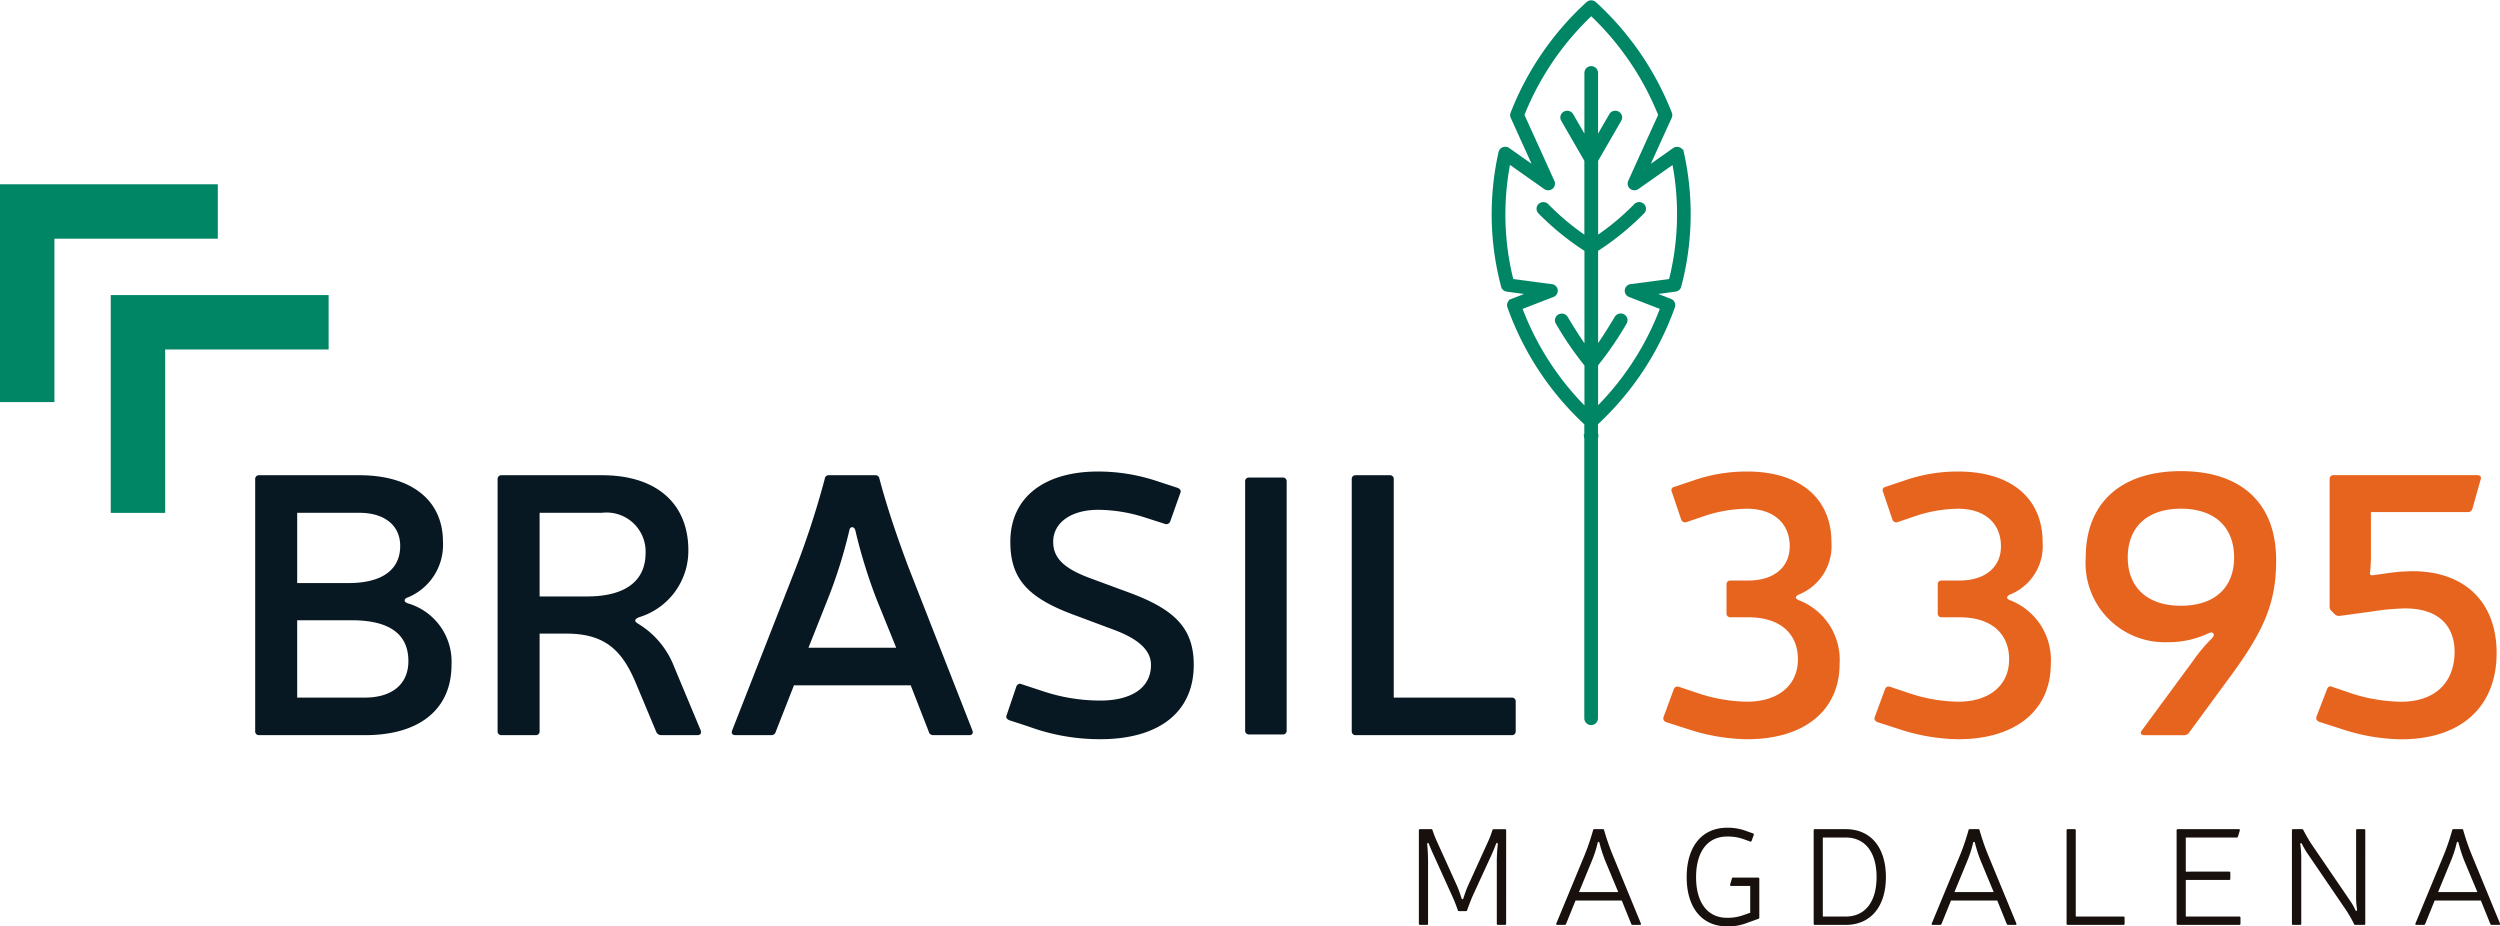 <svg xmlns="http://www.w3.org/2000/svg" width="174.913" height="64.808" viewBox="0 0 174.913 64.808">
  <g id="Brasil" transform="translate(-29.051 -16.531)">
    <g id="Grupo_2012" data-name="Grupo 2012">
      <path id="Trazado_1705" data-name="Trazado 1705" d="M134.428,81.153a.078.078,0,0,1-.087.088h-.478a.078.078,0,0,1-.088-.088V76.909a10.892,10.892,0,0,1,.069-1.295c.01-.117-.087-.155-.126-.029-.1.263-.205.517-.322.779l-1.324,2.881c-.117.274-.262.653-.37.964a.088.088,0,0,1-.1.069h-.457a.088.088,0,0,1-.1-.069,9.988,9.988,0,0,0-.38-.964l-1.3-2.871c-.127-.272-.234-.526-.341-.789-.039-.126-.127-.088-.117.029.039.39.059.857.059,1.295v4.244a.078.078,0,0,1-.088.088h-.467a.078.078,0,0,1-.088-.088V74.631a.078.078,0,0,1,.088-.088h.769a.087.087,0,0,1,.1.078,7.538,7.538,0,0,0,.3.77l1.441,3.183a7.926,7.926,0,0,1,.282.8c.029.1.107.1.136,0,.079-.243.175-.525.283-.788l1.45-3.193a5.708,5.708,0,0,0,.292-.77.1.1,0,0,1,.1-.078h.779a.078.078,0,0,1,.087.088Z" fill="#17100d"/>
      <path id="Trazado_1706" data-name="Trazado 1706" d="M139.283,79.537l-.662,1.636a.1.1,0,0,1-.106.068h-.507a.067.067,0,0,1-.069-.1l2.006-4.848a16.1,16.1,0,0,0,.565-1.675.088.088,0,0,1,.1-.078h.575a.087.087,0,0,1,.1.078,16.779,16.779,0,0,0,.575,1.675l1.995,4.848a.067.067,0,0,1-.068.1h-.5a.1.1,0,0,1-.106-.068l-.662-1.636Zm2.988-.593-.895-2.152a9.649,9.649,0,0,1-.418-1.295c-.02-.087-.107-.087-.127,0a7.724,7.724,0,0,1-.419,1.295l-.886,2.152Z" fill="#17100d"/>
      <path id="Trazado_1707" data-name="Trazado 1707" d="M152.054,77.932a.078.078,0,0,1,.088.087v2.7c0,.058-.02.087-.069.1l-.166.058-.623.224a3.554,3.554,0,0,1-1.391.244c-1.772,0-2.833-1.314-2.833-3.446s1.061-3.456,2.833-3.456a3.678,3.678,0,0,1,1.4.253l.409.146a.076.076,0,0,1,.049.107l-.147.409a.075.075,0,0,1-.106.049l-.409-.147a3.25,3.25,0,0,0-1.2-.2c-1.373,0-2.171,1.061-2.171,2.843s.8,2.843,2.171,2.843a3.31,3.31,0,0,0,1.177-.2l.439-.155V78.516h-1.324c-.069,0-.1-.039-.079-.1l.118-.409a.086.086,0,0,1,.1-.077Z" fill="#17100d"/>
      <path id="Trazado_1708" data-name="Trazado 1708" d="M158.185,74.543c1.752,0,2.813,1.276,2.813,3.35s-1.07,3.348-2.813,3.348h-2.152a.078.078,0,0,1-.088-.088V74.631a.078.078,0,0,1,.088-.088Zm-1.6,6.114h1.6c1.363,0,2.161-1.032,2.161-2.764s-.8-2.765-2.161-2.765h-1.6Z" fill="#17100d"/>
      <path id="Trazado_1709" data-name="Trazado 1709" d="M165.552,79.537l-.662,1.636a.1.1,0,0,1-.107.068h-.507a.066.066,0,0,1-.068-.1l2.006-4.848a15.86,15.86,0,0,0,.564-1.675.088.088,0,0,1,.1-.078h.574a.088.088,0,0,1,.1.078,16.516,16.516,0,0,0,.574,1.675l2,4.848a.066.066,0,0,1-.067.1h-.5a.1.1,0,0,1-.107-.068l-.662-1.636Zm2.988-.593-.895-2.152a9.646,9.646,0,0,1-.418-1.295c-.02-.087-.108-.087-.127,0a7.914,7.914,0,0,1-.419,1.295l-.886,2.152Z" fill="#17100d"/>
      <path id="Trazado_1710" data-name="Trazado 1710" d="M177.611,80.657a.078.078,0,0,1,.088.088v.408a.078.078,0,0,1-.088.088h-3.883a.078.078,0,0,1-.088-.088V74.631a.078.078,0,0,1,.088-.088h.466a.078.078,0,0,1,.088.088v6.026Z" fill="#17100d"/>
      <path id="Trazado_1711" data-name="Trazado 1711" d="M185.009,77.513a.077.077,0,0,1,.087.088v.408a.077.077,0,0,1-.087.088H181.98v2.56h3.739a.078.078,0,0,1,.088.088v.408a.078.078,0,0,1-.088.088h-4.293a.078.078,0,0,1-.088-.088V74.631a.078.078,0,0,1,.088-.088h4.255c.067,0,.1.039.077.1l-.126.409a.087.087,0,0,1-.1.078H181.98v2.385Z" fill="#17100d"/>
      <path id="Trazado_1712" data-name="Trazado 1712" d="M194.537,81.153a.078.078,0,0,1-.088.088h-.6a.092.092,0,0,1-.1-.068,9.473,9.473,0,0,0-.546-.954l-2.774-4.069c-.126-.205-.253-.428-.322-.575-.039-.088-.135-.058-.116.039a6.243,6.243,0,0,1,.068.925v4.614a.078.078,0,0,1-.087.088h-.478a.078.078,0,0,1-.088-.088V74.631a.078.078,0,0,1,.088-.088h.613a.094.094,0,0,1,.1.068c.146.283.36.663.545.945l2.774,4.069a4.163,4.163,0,0,1,.322.584c.039.088.136.049.117-.039a5.1,5.1,0,0,1-.068-.925V74.631a.077.077,0,0,1,.087-.088h.467a.078.078,0,0,1,.088.088Z" fill="#17100d"/>
      <path id="Trazado_1713" data-name="Trazado 1713" d="M199.393,79.537l-.663,1.636a.1.1,0,0,1-.106.068h-.507a.066.066,0,0,1-.068-.1l2.006-4.848a15.857,15.857,0,0,0,.564-1.675.088.088,0,0,1,.1-.078h.574a.088.088,0,0,1,.1.078,16.516,16.516,0,0,0,.574,1.675l1.995,4.848a.066.066,0,0,1-.067.1h-.5a.1.1,0,0,1-.107-.068l-.662-1.636Zm2.988-.593-.9-2.152a9.945,9.945,0,0,1-.418-1.295c-.019-.087-.107-.087-.127,0a7.725,7.725,0,0,1-.419,1.295l-.885,2.152Z" fill="#17100d"/>
    </g>
    <path id="Trazado_1714" data-name="Trazado 1714" d="M44.29,29.424H29.051V44.663h3.807V33.231H44.29Z" fill="#008565"/>
    <g id="Grupo_2013" data-name="Grupo 2013">
      <path id="Trazado_1715" data-name="Trazado 1715" d="M52.043,37.176H36.8V52.415h3.807V40.982H52.043Z" fill="#008565"/>
    </g>
    <path id="Trazado_1716" data-name="Trazado 1716" d="M54.189,49.78c3.643,0,5.854,1.743,5.854,4.658a3.974,3.974,0,0,1-2.419,3.875c-.339.1-.364.339,0,.443a4.244,4.244,0,0,1,3.017,4.293c0,3.1-2.237,4.917-6.035,4.917H47.191a.261.261,0,0,1-.286-.286V50.066a.261.261,0,0,1,.286-.286Zm-4.345,7.545h3.591c2.393,0,3.616-.963,3.616-2.6,0-1.431-1.092-2.316-2.862-2.316H49.844Zm0,8.013H54.58c1.9,0,3.044-.937,3.044-2.549,0-1.9-1.327-2.862-3.981-2.862h-3.8Z" fill="#071822"/>
    <path id="Trazado_1717" data-name="Trazado 1717" d="M71.177,49.78c3.8,0,6.035,1.978,6.035,5.256a4.856,4.856,0,0,1-3.46,4.683c-.338.156-.338.286-.026.468a6.045,6.045,0,0,1,2.5,3.018l1.848,4.423c.078.208-.026.338-.234.338H75.313a.375.375,0,0,1-.338-.208L73.57,64.4c-.963-2.34-2.16-3.538-4.891-3.538H66.805V67.68a.261.261,0,0,1-.286.286H64.152a.261.261,0,0,1-.286-.286V50.066a.261.261,0,0,1,.286-.286ZM70.11,58.262c2.679,0,4.11-1.067,4.11-3.044a2.731,2.731,0,0,0-3.043-2.81H66.805v5.854Z" fill="#071822"/>
    <path id="Trazado_1718" data-name="Trazado 1718" d="M84.6,64.48l-1.274,3.251a.306.306,0,0,1-.313.235h-2.5c-.234,0-.312-.13-.234-.338l4.475-11.422a60.609,60.609,0,0,0,2-6.165.274.274,0,0,1,.312-.261h3.2a.273.273,0,0,1,.312.235c.547,2.055,1.249,4.11,2.03,6.191l4.474,11.422c.078.208,0,.338-.234.338h-2.5a.306.306,0,0,1-.313-.235L92.769,64.48Zm7.155-2.628-1.379-3.408a36.645,36.645,0,0,1-1.483-4.813c-.078-.286-.364-.286-.416,0a34.216,34.216,0,0,1-1.509,4.813l-1.353,3.408Z" fill="#071822"/>
    <path id="Trazado_1719" data-name="Trazado 1719" d="M104.084,59.511c-3.2-1.2-4.345-2.55-4.345-5.073,0-3.123,2.394-4.917,6.14-4.917a13.008,13.008,0,0,1,4.058.65l1.51.494c.182.078.259.208.182.364l-.7,1.978a.291.291,0,0,1-.364.181l-1.379-.442a10.863,10.863,0,0,0-3.3-.546c-1.873,0-3.148.885-3.148,2.238,0,1.066.65,1.821,2.524,2.523l2.887,1.066c3.044,1.145,4.423,2.42,4.423,5.022,0,3.356-2.5,5.2-6.53,5.2a14.392,14.392,0,0,1-5.021-.885l-1.353-.442c-.182-.078-.26-.208-.182-.364l.676-2c.078-.157.209-.235.364-.157l1.431.469a12.671,12.671,0,0,0,4.085.676c1.925,0,3.538-.729,3.538-2.5,0-1.145-1.119-1.9-2.576-2.445Z" fill="#071822"/>
    <path id="Trazado_1720" data-name="Trazado 1720" d="M147.535,50.145a11.322,11.322,0,0,1,3.746-.624c3.668,0,5.906,1.846,5.906,4.943a3.654,3.654,0,0,1-2.289,3.668c-.261.13-.261.286,0,.39a4.473,4.473,0,0,1,2.862,4.449c0,3.278-2.472,5.281-6.479,5.281a13.772,13.772,0,0,1-4.11-.7l-1.536-.494a.275.275,0,0,1-.182-.391l.7-1.9a.271.271,0,0,1,.364-.182l1.483.494a11.242,11.242,0,0,0,3.278.546c2.186,0,3.564-1.144,3.564-2.966s-1.274-2.939-3.46-2.939h-1.249a.261.261,0,0,1-.286-.286v-2a.26.26,0,0,1,.286-.286h1.223c1.847,0,2.914-.963,2.914-2.394,0-1.64-1.171-2.628-2.992-2.628a9.666,9.666,0,0,0-2.939.494l-1.3.443a.292.292,0,0,1-.364-.183l-.651-1.925a.245.245,0,0,1,.182-.364Z" fill="#e7641f"/>
    <path id="Trazado_1721" data-name="Trazado 1721" d="M162.311,50.145a11.331,11.331,0,0,1,3.746-.624c3.669,0,5.906,1.846,5.906,4.943a3.653,3.653,0,0,1-2.289,3.668c-.26.13-.26.286,0,.39a4.473,4.473,0,0,1,2.862,4.449c0,3.278-2.472,5.281-6.479,5.281a13.778,13.778,0,0,1-4.11-.7l-1.535-.494c-.182-.078-.26-.209-.182-.391l.7-1.9a.271.271,0,0,1,.365-.182l1.483.494a11.236,11.236,0,0,0,3.277.546c2.186,0,3.565-1.144,3.565-2.966s-1.275-2.939-3.46-2.939h-1.249a.261.261,0,0,1-.286-.286v-2a.26.26,0,0,1,.286-.286h1.222c1.848,0,2.915-.963,2.915-2.394,0-1.64-1.171-2.628-2.993-2.628a9.666,9.666,0,0,0-2.939.494l-1.3.443a.292.292,0,0,1-.364-.183l-.651-1.925a.245.245,0,0,1,.183-.364Z" fill="#e7641f"/>
    <path id="Trazado_1722" data-name="Trazado 1722" d="M182.472,62.789a11.051,11.051,0,0,1,1.353-1.613c.235-.261.079-.494-.26-.339a6.454,6.454,0,0,1-2.835.625,5.539,5.539,0,0,1-5.75-5.932c0-3.8,2.446-6.036,6.66-6.036,4.267,0,6.686,2.29,6.661,6.271,0,2.965-.859,4.942-3.357,8.3l-2.731,3.721a.411.411,0,0,1-.339.182h-2.783c-.261,0-.339-.156-.183-.338ZM177.92,55.53c0,2.108,1.379,3.382,3.72,3.382,2.368,0,3.721-1.274,3.721-3.382,0-2.133-1.379-3.408-3.721-3.408S177.92,53.4,177.92,55.53Z" fill="#e7641f"/>
    <path id="Trazado_1723" data-name="Trazado 1723" d="M202.035,52.122a.314.314,0,0,1-.337.234h-6.765v2.732a13.4,13.4,0,0,1-.052,1.431c-.052.286.052.286.364.234l.729-.1a12.428,12.428,0,0,1,1.821-.156c3.668-.025,5.932,2.134,5.932,5.724,0,3.772-2.5,6.036-6.687,6.036a13.788,13.788,0,0,1-4.188-.729l-1.535-.494c-.182-.078-.26-.208-.182-.39l.728-1.9c.078-.182.209-.234.364-.156l1.457.494a11.761,11.761,0,0,0,3.356.546c2.316,0,3.7-1.274,3.747-3.408.026-1.9-1.119-3.121-3.46-3.121a16.749,16.749,0,0,0-2.264.208l-2.289.311a.437.437,0,0,1-.365-.1L192.2,59.3a.388.388,0,0,1-.156-.339v-8.9a.261.261,0,0,1,.287-.286h10.042c.208,0,.312.13.234.313Z" fill="#e7641f"/>
    <g id="Grupo_2015" data-name="Grupo 2015">
      <g id="Grupo_2014" data-name="Grupo 2014">
        <path id="Trazado_1724" data-name="Trazado 1724" d="M119.073,67.633a.257.257,0,0,1-.283.283h-2.34a.257.257,0,0,1-.282-.283V50.226a.256.256,0,0,1,.282-.282h2.34a.257.257,0,0,1,.283.282Z" fill="#071822"/>
      </g>
    </g>
    <path id="Trazado_1725" data-name="Trazado 1725" d="M134.812,65.338a.26.26,0,0,1,.286.286V67.68a.261.261,0,0,1-.286.286h-10.9a.261.261,0,0,1-.286-.286V50.066a.261.261,0,0,1,.286-.286h2.367a.261.261,0,0,1,.286.286V65.338Z" fill="#071822"/>
    <path id="Trazado_1726" data-name="Trazado 1726" d="M146.613,27.227a.222.222,0,0,0-.142-.157.237.237,0,0,0-.216.028l-2.311,1.628c.413-.914,1.147-2.533,1.842-4.055a.209.209,0,0,0,.005-.161,20.461,20.461,0,0,0-5.253-7.646.236.236,0,0,0-.316,0,20.362,20.362,0,0,0-5.247,7.64.212.212,0,0,0,0,.162c.7,1.548,1.431,3.153,1.841,4.059l-2.315-1.632a.237.237,0,0,0-.217-.029.221.221,0,0,0-.142.158,19.707,19.707,0,0,0-.476,4.293,19.413,19.413,0,0,0,.655,5.014.221.221,0,0,0,.189.161c.857.115,1.626.217,2.174.289l-1.8.7a.215.215,0,0,0-.13.27,20.322,20.322,0,0,0,5.393,8.159v1.061h-.008a.255.255,0,0,0,.008.038V66.784a.228.228,0,0,0,.456,0V47.205a.257.257,0,0,0,.008-.038h-.008V46.1A20.316,20.316,0,0,0,146,37.947a.215.215,0,0,0-.13-.27l-1.794-.7c.546-.072,1.314-.174,2.17-.289a.221.221,0,0,0,.189-.161,19.534,19.534,0,0,0,.179-9.3Zm-.583,9.054c-1.6.214-2.858.378-2.858.378a.222.222,0,0,0-.195.188.217.217,0,0,0,.14.229L145.5,38a19.875,19.875,0,0,1-4.888,7.483V42a22.76,22.76,0,0,0,2.029-2.958.213.213,0,0,0-.087-.3.235.235,0,0,0-.31.083c-.011.019-.931,1.579-1.632,2.483V33.945a18.866,18.866,0,0,0,3.3-2.671.211.211,0,0,0-.031-.306.237.237,0,0,0-.321.03,17.4,17.4,0,0,1-2.945,2.416v-5.7l1.651-2.859a.213.213,0,0,0-.09-.3.234.234,0,0,0-.31.085L140.61,26.81V21.635a.228.228,0,0,0-.456,0V26.81L138.9,24.642a.235.235,0,0,0-.31-.085.213.213,0,0,0-.09.3l1.651,2.859v5.7A17.4,17.4,0,0,1,137.209,31a.237.237,0,0,0-.321-.03.211.211,0,0,0-.031.306,18.866,18.866,0,0,0,3.3,2.671v7.374c-.7-.9-1.625-2.469-1.636-2.488a.235.235,0,0,0-.31-.083.213.213,0,0,0-.087.3,22.824,22.824,0,0,0,2.033,2.963v3.482A19.876,19.876,0,0,1,135.262,38l2.388-.926a.218.218,0,0,0,.14-.229.223.223,0,0,0-.2-.188s-1.262-.164-2.864-.378a19.019,19.019,0,0,1-.6-4.766,19.221,19.221,0,0,1,.4-3.871l2.706,1.908a.236.236,0,0,0,.275,0,.209.209,0,0,0,.07-.254c-.061-.141-1.191-2.636-2.139-4.721a19.935,19.935,0,0,1,4.946-7.25,20.018,20.018,0,0,1,4.951,7.255c-1.007,2.206-2.083,4.589-2.139,4.715a.213.213,0,0,0,.07.255.237.237,0,0,0,.276,0l2.7-1.9a19.132,19.132,0,0,1-.21,8.632Z" fill="#008565" stroke="#008565" stroke-miterlimit="10" stroke-width="0.5"/>
  </g>
</svg>
